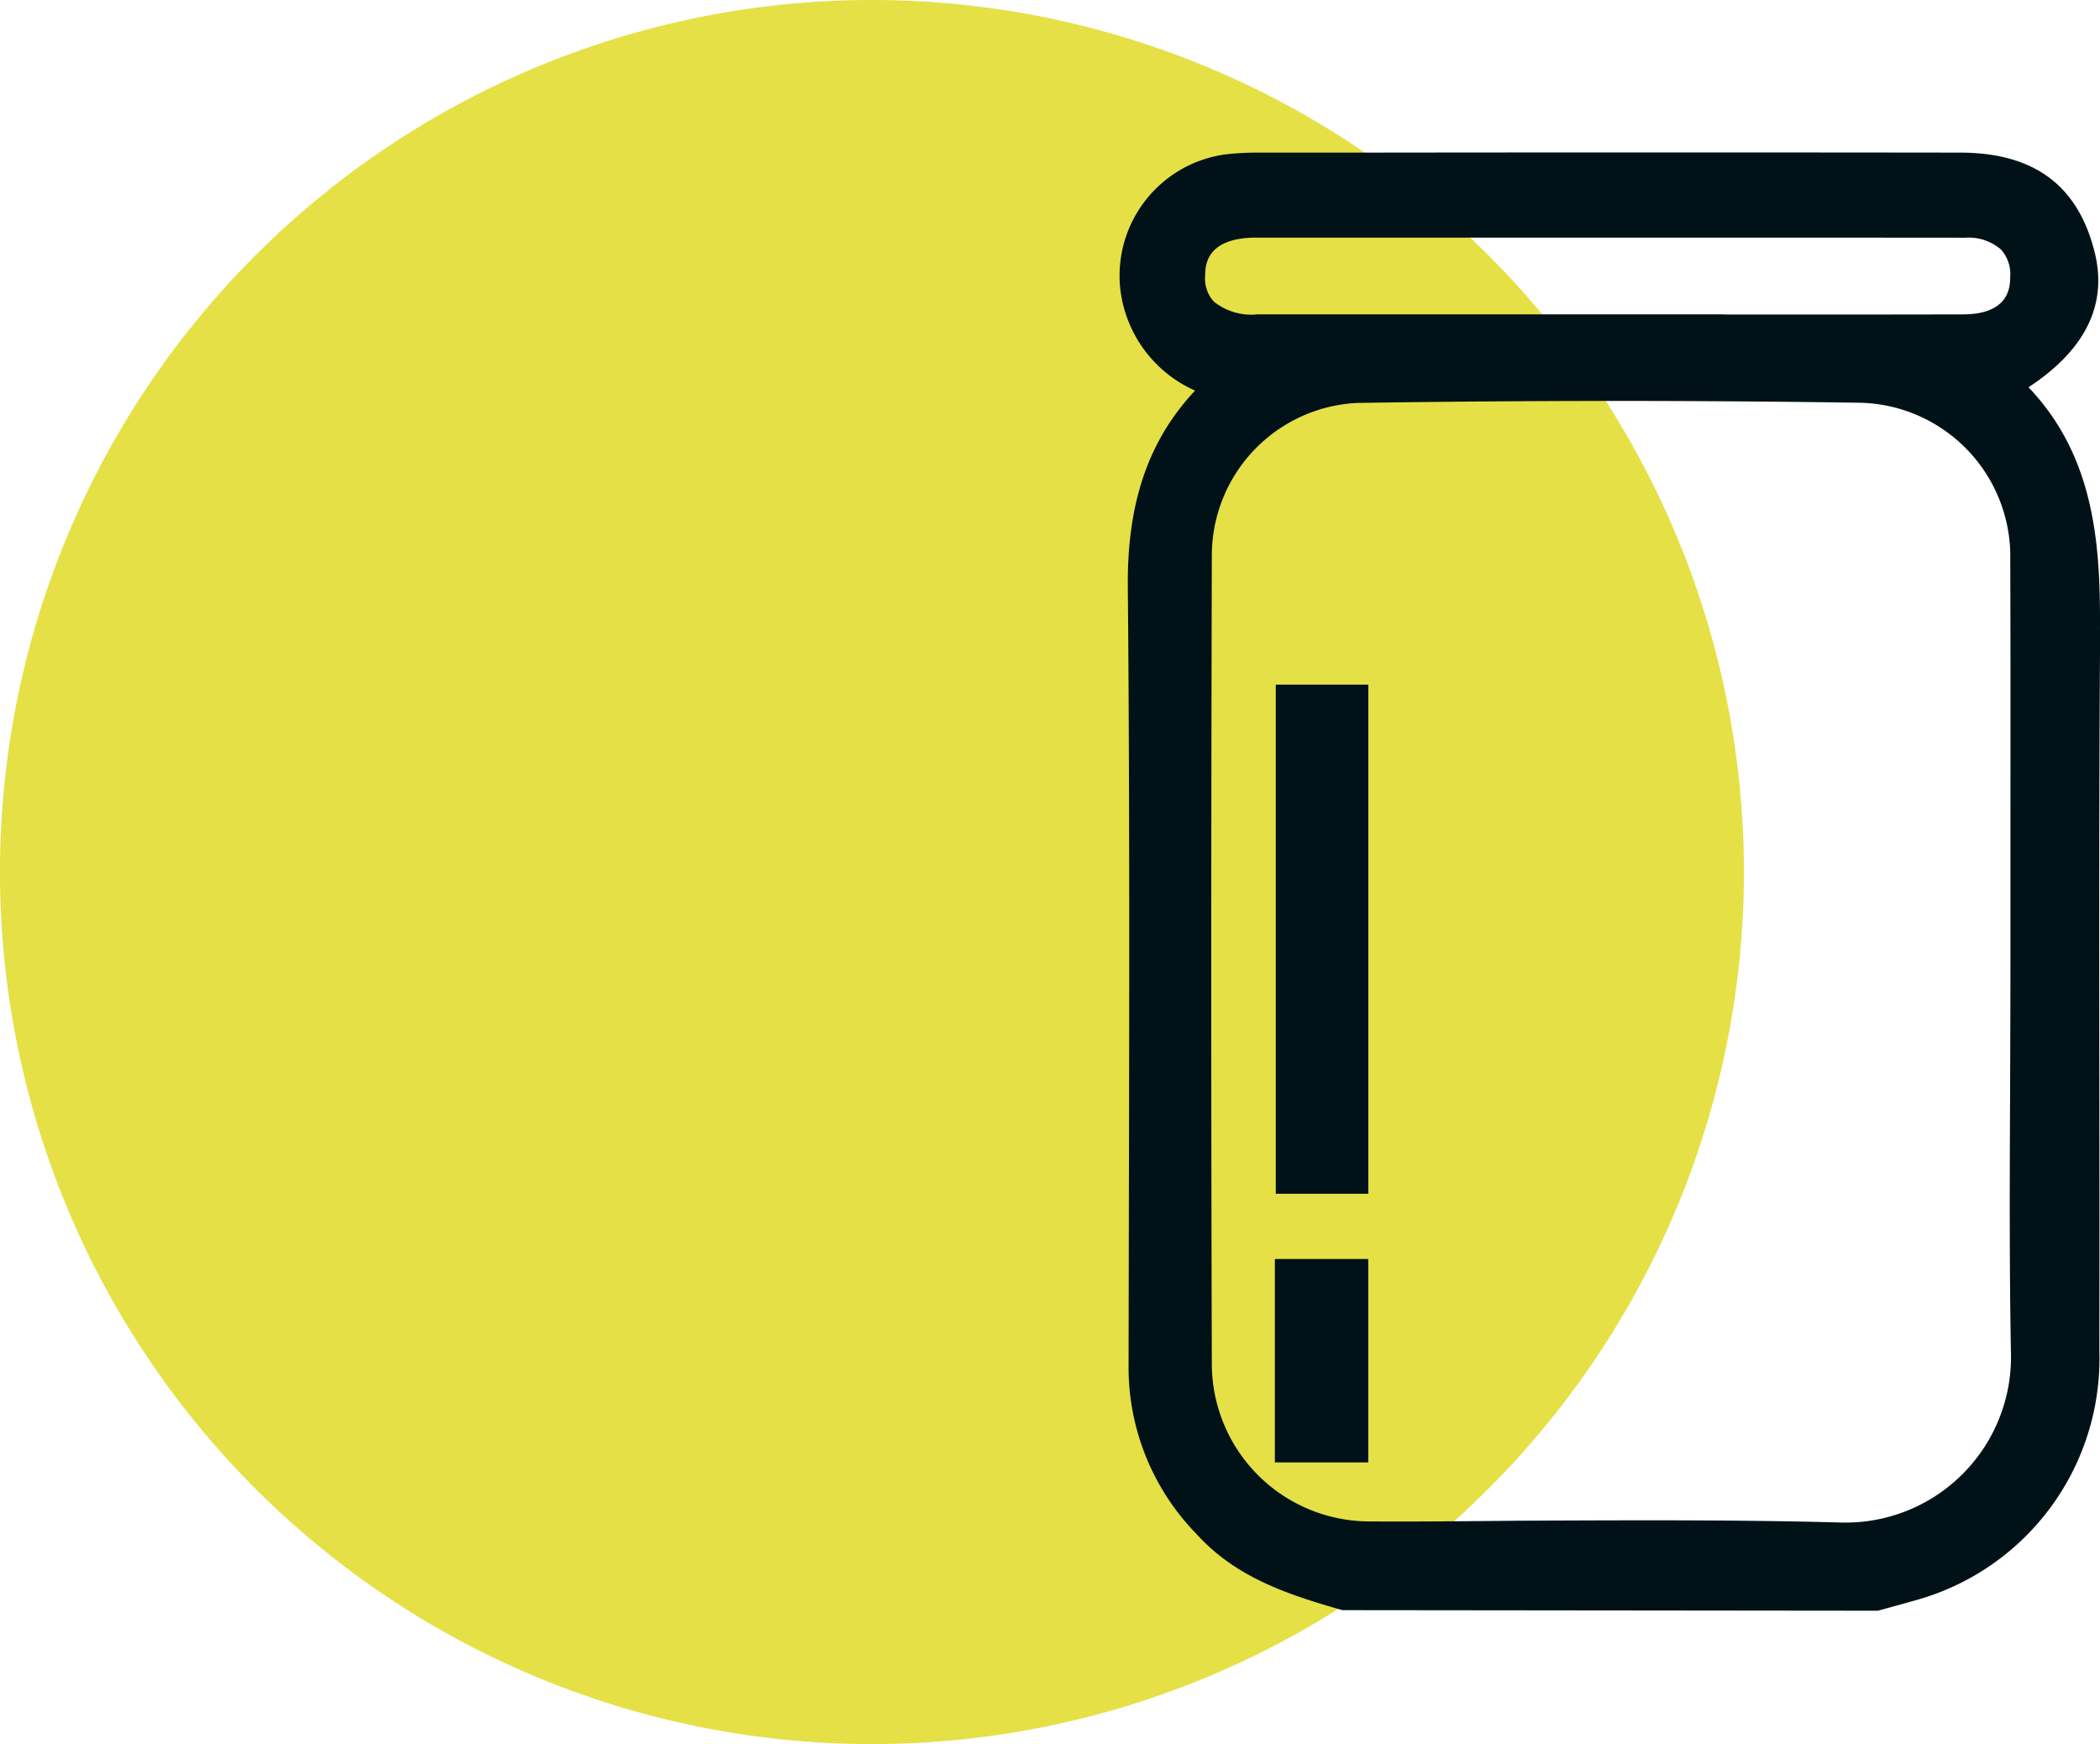 <svg xmlns="http://www.w3.org/2000/svg" xmlns:xlink="http://www.w3.org/1999/xlink" width="96.785" height="80.371" viewBox="0 0 96.785 80.371">
  <defs>
    <clipPath id="clip-path">
      <rect id="Rectangle_779" data-name="Rectangle 779" width="96.785" height="80.371" transform="translate(0 0)" fill="none"/>
    </clipPath>
  </defs>
  <g id="Groupe_1351" data-name="Groupe 1351" transform="translate(0 0)">
    <g id="Groupe_1350" data-name="Groupe 1350" clip-path="url(#clip-path)">
      <path id="Tracé_3019" data-name="Tracé 3019" d="M80.373,40.185A40.187,40.187,0,1,1,40.185,0,40.185,40.185,0,0,1,80.373,40.185" fill="#e5e046"/>
      <path id="Tracé_3020" data-name="Tracé 3020" d="M96.784,29.047c.024-3.908-.22-7.977-3.294-11.2,2.605-1.71,3.631-3.779,3.064-6.159C95.8,8.561,93.767,7.035,90.33,7.033q-13.69-.017-27.391,0l-4.975,0a12.607,12.607,0,0,0-1.536.088,5.643,5.643,0,0,0-4.8,6.159A5.857,5.857,0,0,0,55.079,18c-2.145,2.284-3.132,5.167-3.1,9,.088,9.754.067,19.671.047,29.264l-.013,6.762a11,11,0,0,0,3.113,7.648c1.81,2,4.123,2.779,6.739,3.528l24.682.026.59-.161c.381-.106.764-.21,1.142-.318a11.555,11.555,0,0,0,8.477-11.469q.008-5.706,0-11.429c-.008-7.267-.016-14.532.036-21.8M69.67,70.084c-2.173.019-4.34.042-6.519.029a7.275,7.275,0,0,1-7.3-7.19c-.033-11.261-.036-23.483,0-37.354a7.043,7.043,0,0,1,6.693-7c7.637-.117,15.451-.125,23.226-.008a7.086,7.086,0,0,1,6.879,7.262c.016,4.338.01,8.666.008,13v5.532c0,1.806-.008,3.619-.013,5.424-.018,4.1-.042,8.355.036,12.532A7.627,7.627,0,0,1,84.8,70.162c-2.909-.078-5.846-.1-8.762-.1-2.139,0-4.271.01-6.369.02m9.767-55.595H75.019l-17.063,0a2.77,2.77,0,0,1-2.012-.587,1.578,1.578,0,0,1-.4-1.215c.006-.428.026-1.735,2.36-1.735l20.763,0q5.949,0,11.9.005a2.287,2.287,0,0,1,1.65.539,1.7,1.7,0,0,1,.43,1.269c-.005.425-.021,1.722-2.181,1.725q-5.513.012-11.03.005" fill="#001218"/>
      <rect id="Rectangle_777" data-name="Rectangle 777" width="4.266" height="23.462" transform="translate(58.798 31.551)" fill="#001218"/>
      <rect id="Rectangle_778" data-name="Rectangle 778" width="4.304" height="9.373" transform="translate(58.756 58.02)" fill="#001218"/>
    </g>
  </g>
</svg>

